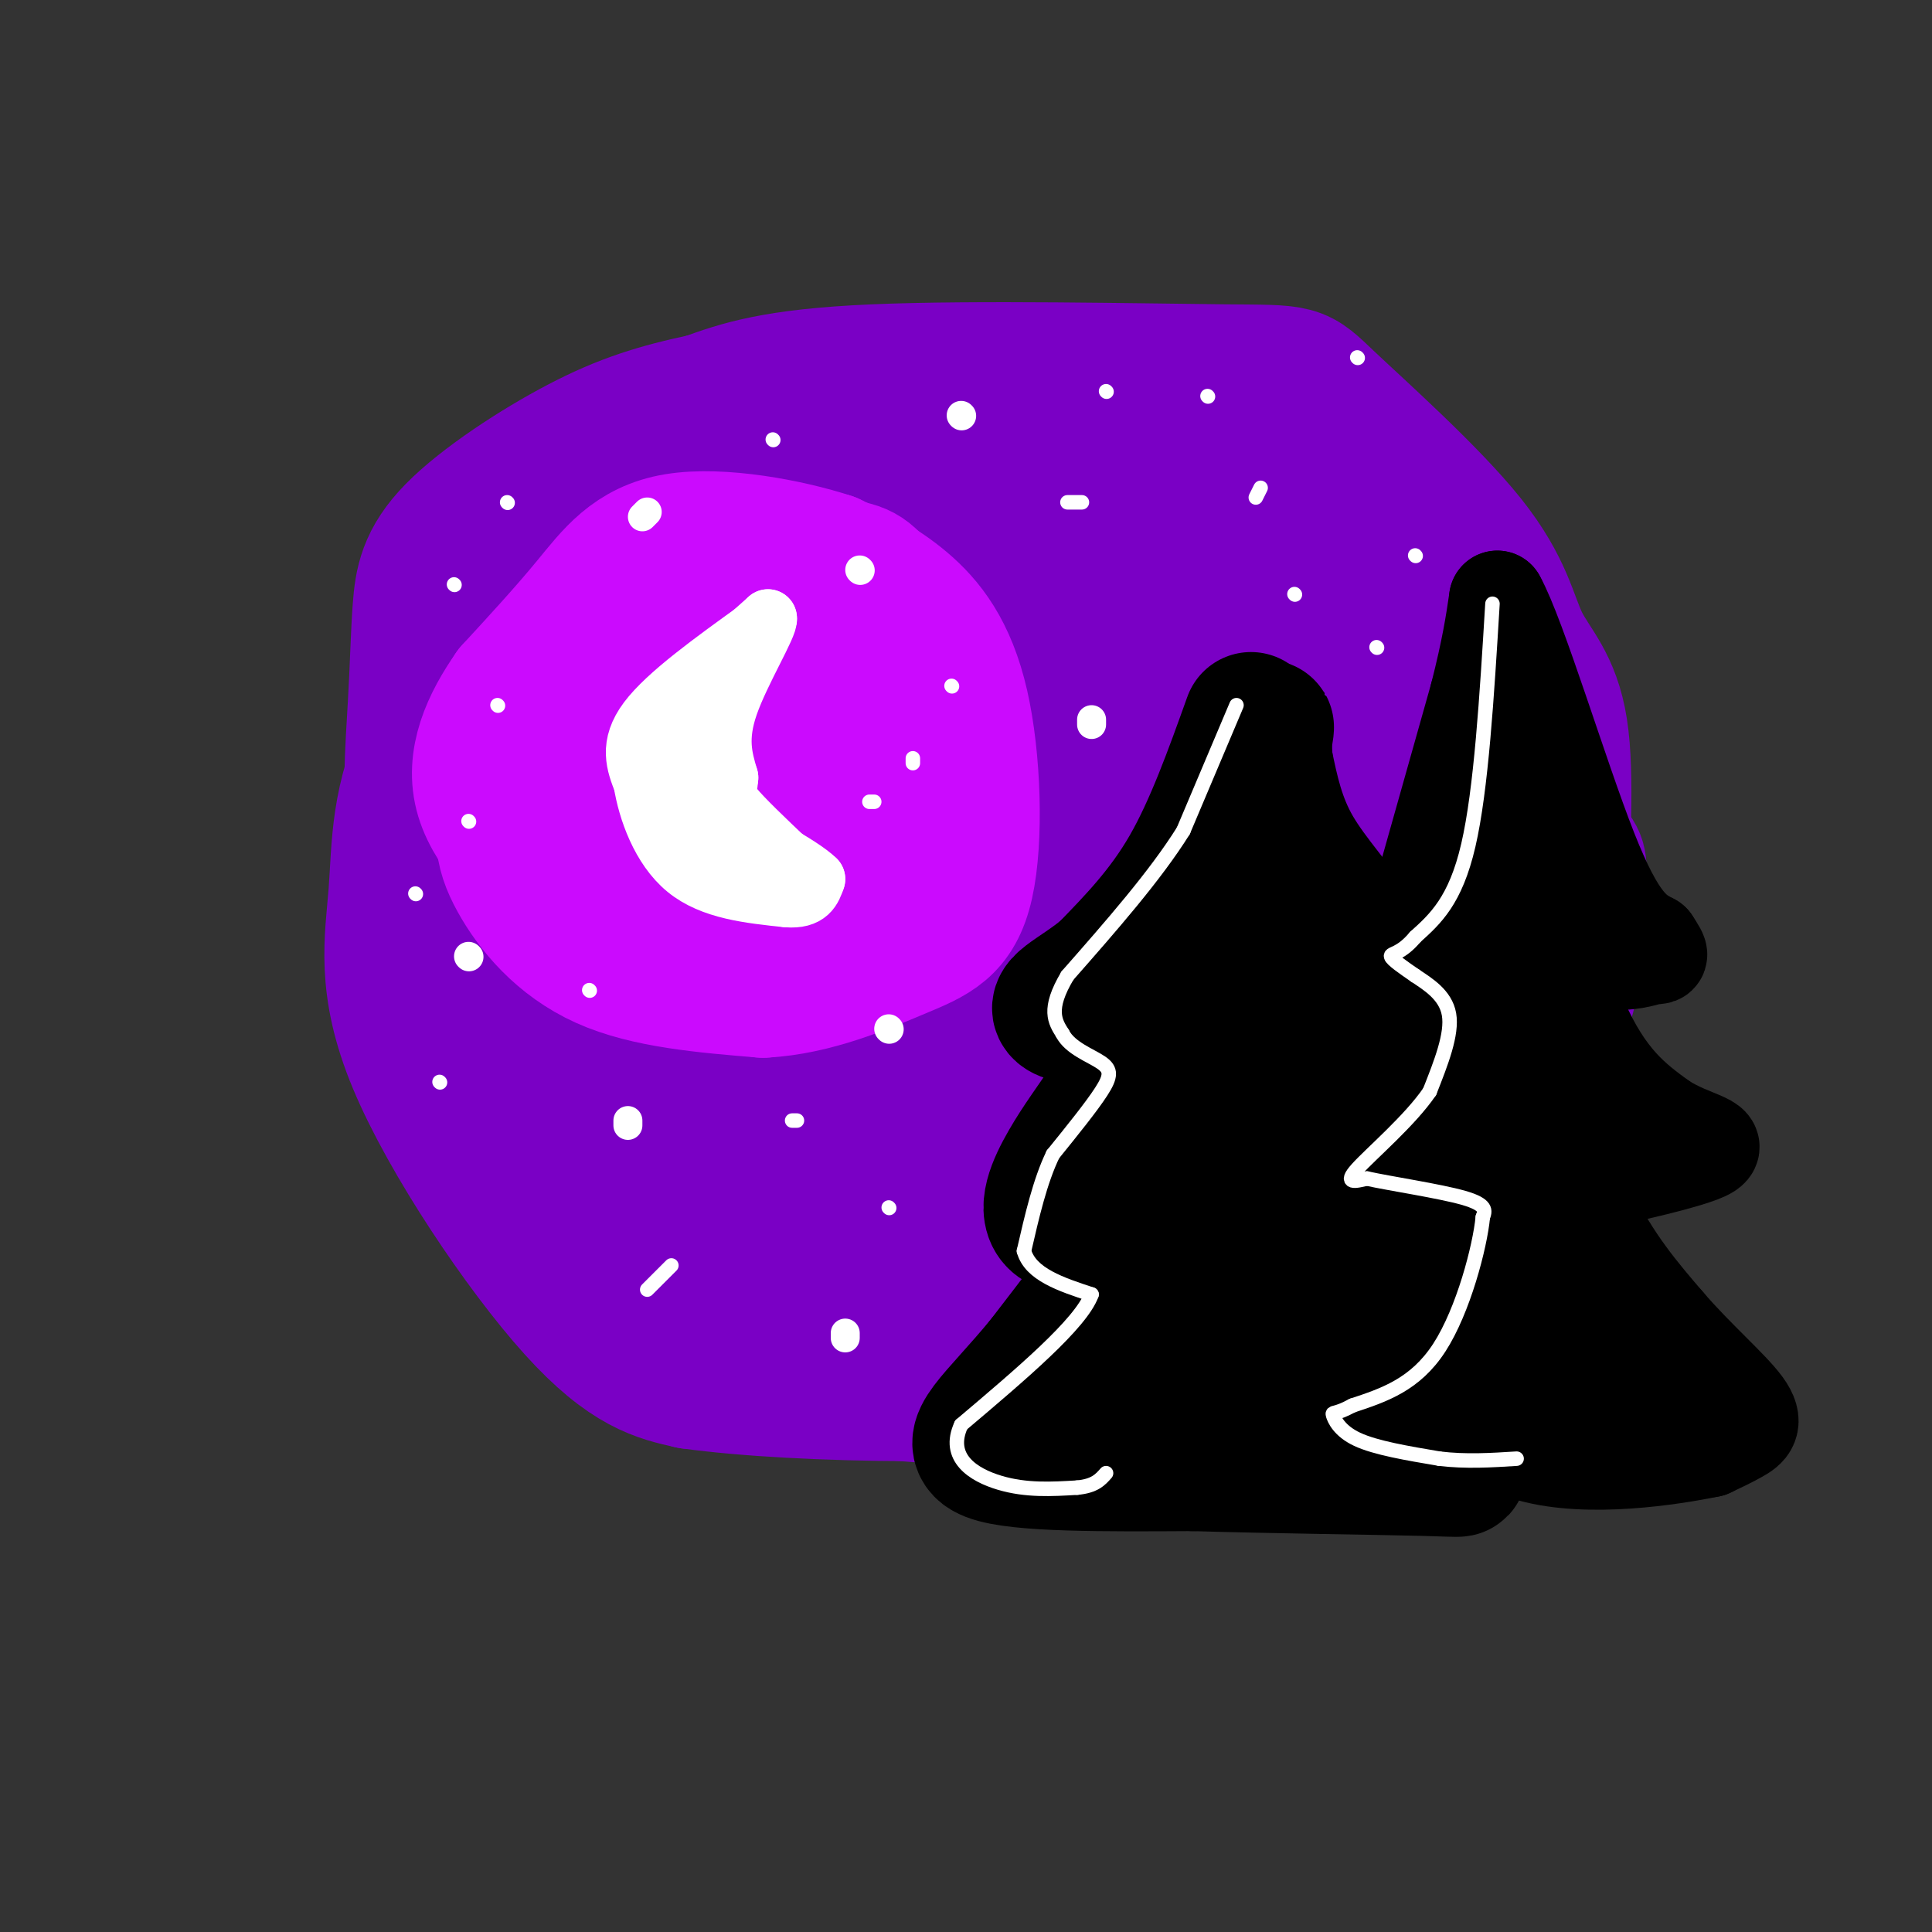 <svg viewBox='0 0 400 400' version='1.1' xmlns='http://www.w3.org/2000/svg' xmlns:xlink='http://www.w3.org/1999/xlink'><rect x="0" y="0" width="400" height="400" fill="#333333" stroke="none"/><g fill='none' stroke='rgb(122,0,197)' stroke-width='28' stroke-linecap='round' stroke-linejoin='round'><path d='M216,98c-19.808,7.943 -39.617,15.886 -49,21c-9.383,5.114 -8.342,7.399 -10,12c-1.658,4.601 -6.017,11.517 -9,21c-2.983,9.483 -4.592,21.533 -6,31c-1.408,9.467 -2.614,16.352 0,25c2.614,8.648 9.050,19.059 15,27c5.950,7.941 11.414,13.412 18,17c6.586,3.588 14.293,5.294 22,7'/><path d='M197,259c15.041,2.217 41.644,4.259 59,0c17.356,-4.259 25.463,-14.819 30,-21c4.537,-6.181 5.502,-7.985 8,-12c2.498,-4.015 6.528,-10.243 9,-27c2.472,-16.757 3.386,-44.043 2,-59c-1.386,-14.957 -5.073,-17.587 -10,-23c-4.927,-5.413 -11.096,-13.611 -20,-19c-8.904,-5.389 -20.544,-7.968 -29,-9c-8.456,-1.032 -13.728,-0.516 -19,0'/><path d='M227,89c-13.385,-0.518 -37.348,-1.812 -54,0c-16.652,1.812 -25.991,6.729 -33,10c-7.009,3.271 -11.686,4.895 -21,14c-9.314,9.105 -23.264,25.691 -30,39c-6.736,13.309 -6.259,23.341 -7,33c-0.741,9.659 -2.699,18.947 4,35c6.699,16.053 22.057,38.872 33,51c10.943,12.128 17.472,13.564 24,15'/><path d='M143,286c22.775,3.161 67.712,3.562 92,0c24.288,-3.562 27.926,-11.088 33,-15c5.074,-3.912 11.583,-4.211 16,-15c4.417,-10.789 6.741,-32.067 9,-46c2.259,-13.933 4.454,-20.520 -1,-34c-5.454,-13.480 -18.558,-33.851 -27,-45c-8.442,-11.149 -12.221,-13.074 -16,-15'/><path d='M249,116c-3.505,-3.264 -4.268,-3.925 -8,-5c-3.732,-1.075 -10.434,-2.565 -25,-3c-14.566,-0.435 -36.997,0.185 -52,2c-15.003,1.815 -22.577,4.824 -30,10c-7.423,5.176 -14.696,12.520 -20,17c-5.304,4.480 -8.638,6.098 -10,20c-1.362,13.902 -0.751,40.089 -1,51c-0.249,10.911 -1.357,6.546 6,12c7.357,5.454 23.178,20.727 39,36'/><path d='M148,256c11.915,8.914 22.201,13.200 30,16c7.799,2.800 13.109,4.114 20,6c6.891,1.886 15.362,4.343 34,-3c18.638,-7.343 47.442,-24.486 65,-37c17.558,-12.514 23.869,-20.400 27,-30c3.131,-9.600 3.083,-20.914 3,-26c-0.083,-5.086 -0.202,-3.944 -4,-9c-3.798,-5.056 -11.276,-16.310 -16,-23c-4.724,-6.690 -6.694,-8.815 -16,-13c-9.306,-4.185 -25.948,-10.431 -39,-13c-13.052,-2.569 -22.514,-1.461 -30,-1c-7.486,0.461 -12.996,0.275 -20,3c-7.004,2.725 -15.502,8.363 -24,14'/><path d='M178,140c-9.425,7.241 -20.986,18.342 -27,24c-6.014,5.658 -6.481,5.872 -9,17c-2.519,11.128 -7.091,33.168 -9,46c-1.909,12.832 -1.155,16.455 3,24c4.155,7.545 11.712,19.012 19,26c7.288,6.988 14.308,9.497 27,11c12.692,1.503 31.055,2.001 44,0c12.945,-2.001 20.473,-6.500 28,-11'/><path d='M254,277c6.745,-1.918 9.607,-1.214 17,-6c7.393,-4.786 19.318,-15.061 24,-19c4.682,-3.939 2.121,-1.540 3,-7c0.879,-5.460 5.198,-18.778 7,-33c1.802,-14.222 1.086,-29.349 0,-40c-1.086,-10.651 -2.543,-16.825 -4,-23'/><path d='M301,149c0.282,-3.559 2.986,-0.958 0,-6c-2.986,-5.042 -11.664,-17.728 -18,-25c-6.336,-7.272 -10.331,-9.131 -12,-11c-1.669,-1.869 -1.011,-3.747 -14,-5c-12.989,-1.253 -39.626,-1.882 -63,0c-23.374,1.882 -43.485,6.276 -52,8c-8.515,1.724 -5.433,0.778 -7,5c-1.567,4.222 -7.784,13.611 -14,23'/><path d='M121,138c-3.471,9.203 -5.149,20.712 -7,33c-1.851,12.288 -3.874,25.356 0,37c3.874,11.644 13.647,21.863 22,29c8.353,7.137 15.287,11.191 21,15c5.713,3.809 10.204,7.374 25,9c14.796,1.626 39.898,1.313 65,1'/><path d='M247,262c19.766,-1.354 36.679,-5.239 48,-10c11.321,-4.761 17.048,-10.397 21,-15c3.952,-4.603 6.129,-8.172 7,-16c0.871,-7.828 0.435,-19.914 0,-32'/><path d='M323,189c0.427,-12.687 1.495,-28.403 0,-38c-1.495,-9.597 -5.555,-13.073 -8,-18c-2.445,-4.927 -3.277,-11.304 -11,-21c-7.723,-9.696 -22.338,-22.712 -29,-29c-6.662,-6.288 -5.370,-5.847 -22,-6c-16.630,-0.153 -51.180,-0.901 -72,0c-20.820,0.901 -27.910,3.450 -35,6'/><path d='M146,83c-9.837,2.076 -16.930,4.265 -26,9c-9.070,4.735 -20.119,12.016 -26,18c-5.881,5.984 -6.595,10.672 -7,16c-0.405,5.328 -0.501,11.298 -1,20c-0.499,8.702 -1.402,20.137 0,34c1.402,13.863 5.108,30.156 11,43c5.892,12.844 13.969,22.241 21,29c7.031,6.759 13.015,10.879 19,15'/><path d='M137,267c6.991,3.259 14.969,3.907 24,5c9.031,1.093 19.117,2.630 32,0c12.883,-2.630 28.565,-9.428 40,-16c11.435,-6.572 18.622,-12.920 24,-21c5.378,-8.080 8.946,-17.894 10,-31c1.054,-13.106 -0.405,-29.503 -4,-42c-3.595,-12.497 -9.324,-21.092 -17,-28c-7.676,-6.908 -17.297,-12.129 -27,-15c-9.703,-2.871 -19.486,-3.392 -28,-3c-8.514,0.392 -15.757,1.696 -23,3'/><path d='M168,119c-11.862,6.279 -30.016,20.477 -40,31c-9.984,10.523 -11.798,17.371 -13,30c-1.202,12.629 -1.790,31.039 0,42c1.790,10.961 5.960,14.471 12,19c6.040,4.529 13.951,10.075 19,13c5.049,2.925 7.238,3.230 14,3c6.762,-0.230 18.098,-0.993 27,-2c8.902,-1.007 15.371,-2.258 25,-8c9.629,-5.742 22.420,-15.975 29,-22c6.580,-6.025 6.949,-7.842 8,-13c1.051,-5.158 2.783,-13.658 4,-21c1.217,-7.342 1.919,-13.526 -3,-22c-4.919,-8.474 -15.460,-19.237 -26,-30'/><path d='M193,135c-2.084,-0.704 -4.167,-1.409 -9,4c-4.833,5.409 -12.414,16.931 -17,26c-4.586,9.069 -6.176,15.684 -7,23c-0.824,7.316 -0.881,15.333 -1,20c-0.119,4.667 -0.299,5.985 10,7c10.299,1.015 31.076,1.726 40,2c8.924,0.274 5.995,0.111 7,-2c1.005,-2.111 5.943,-6.171 9,-12c3.057,-5.829 4.234,-13.426 6,-27c1.766,-13.574 4.123,-33.123 1,-42c-3.123,-8.877 -11.725,-7.082 -17,-6c-5.275,1.082 -7.221,1.452 -16,18c-8.779,16.548 -24.389,49.274 -40,82'/><path d='M159,228c-6.627,13.355 -3.194,5.741 0,4c3.194,-1.741 6.149,2.389 13,-2c6.851,-4.389 17.599,-17.297 23,-23c5.401,-5.703 5.455,-4.199 7,-13c1.545,-8.801 4.580,-27.906 4,-35c-0.580,-7.094 -4.774,-2.178 -10,5c-5.226,7.178 -11.482,16.618 -18,28c-6.518,11.382 -13.297,24.706 -17,36c-3.703,11.294 -4.330,20.557 -2,25c2.330,4.443 7.616,4.066 12,2c4.384,-2.066 7.866,-5.822 11,-9c3.134,-3.178 5.921,-5.779 8,-11c2.079,-5.221 3.451,-13.063 3,-15c-0.451,-1.937 -2.726,2.032 -5,6'/><path d='M188,226c-2.347,6.400 -5.715,19.400 -7,26c-1.285,6.600 -0.489,6.800 3,7c3.489,0.200 9.670,0.400 16,-9c6.330,-9.400 12.809,-28.400 12,-32c-0.809,-3.600 -8.904,8.200 -17,20'/></g>
<g fill='none' stroke='rgb(203,10,254)' stroke-width='28' stroke-linecap='round' stroke-linejoin='round'><path d='M145,129c-3.487,2.802 -6.974,5.605 -9,8c-2.026,2.395 -2.589,4.383 -3,13c-0.411,8.617 -0.668,23.864 0,32c0.668,8.136 2.262,9.160 6,11c3.738,1.840 9.622,4.495 18,4c8.378,-0.495 19.251,-4.142 25,-7c5.749,-2.858 6.375,-4.929 7,-7'/><path d='M189,183c3.091,-7.291 7.320,-22.020 6,-34c-1.320,-11.980 -8.189,-21.211 -12,-26c-3.811,-4.789 -4.565,-5.135 -11,-6c-6.435,-0.865 -18.553,-2.247 -27,0c-8.447,2.247 -13.224,8.124 -18,14'/><path d='M127,131c-7.132,8.226 -15.963,21.793 -20,31c-4.037,9.207 -3.279,14.056 0,20c3.279,5.944 9.080,12.984 18,17c8.920,4.016 20.960,5.008 33,6'/><path d='M158,205c10.620,-0.553 20.669,-4.935 28,-8c7.331,-3.065 11.944,-4.811 14,-14c2.056,-9.189 1.553,-25.820 -1,-37c-2.553,-11.180 -7.158,-16.909 -12,-21c-4.842,-4.091 -9.921,-6.546 -15,-9'/><path d='M172,116c-8.679,-2.857 -22.875,-5.500 -32,-4c-9.125,1.500 -13.179,7.143 -18,13c-4.821,5.857 -10.411,11.929 -16,18'/><path d='M106,143c-4.658,6.673 -8.303,14.354 -6,22c2.303,7.646 10.556,15.256 15,19c4.444,3.744 5.081,3.624 12,4c6.919,0.376 20.120,1.250 27,0c6.880,-1.250 7.440,-4.625 8,-8'/><path d='M162,180c3.412,-3.215 7.941,-7.254 10,-9c2.059,-1.746 1.647,-1.199 2,-7c0.353,-5.801 1.472,-17.951 1,-25c-0.472,-7.049 -2.535,-8.996 -7,-10c-4.465,-1.004 -11.331,-1.063 -15,-1c-3.669,0.063 -4.142,0.248 -7,5c-2.858,4.752 -8.102,14.072 -10,21c-1.898,6.928 -0.449,11.464 1,16'/><path d='M137,170c3.729,2.985 12.551,2.448 17,2c4.449,-0.448 4.526,-0.805 5,-5c0.474,-4.195 1.344,-12.227 1,-17c-0.344,-4.773 -1.902,-6.287 -6,-4c-4.098,2.287 -10.736,8.375 -14,12c-3.264,3.625 -3.153,4.786 -4,9c-0.847,4.214 -2.651,11.481 1,15c3.651,3.519 12.757,3.291 18,1c5.243,-2.291 6.621,-6.646 8,-11'/><path d='M163,172c1.333,-1.833 0.667,-0.917 0,0'/></g>
<g fill='none' stroke='rgb(255,255,255)' stroke-width='12' stroke-linecap='round' stroke-linejoin='round'><path d='M157,130c-9.500,6.833 -19.000,13.667 -23,19c-4.000,5.333 -2.500,9.167 -1,13'/><path d='M133,162c0.911,5.756 3.689,13.644 9,18c5.311,4.356 13.156,5.178 21,6'/><path d='M163,186c4.500,0.333 5.250,-1.833 6,-4'/><path d='M169,182c-3.000,-3.000 -13.500,-8.500 -24,-14'/><path d='M145,168c-5.071,-3.060 -5.750,-3.708 -6,-7c-0.250,-3.292 -0.071,-9.226 1,-13c1.071,-3.774 3.036,-5.387 5,-7'/><path d='M145,141c3.167,-3.333 8.583,-8.167 14,-13'/><path d='M159,128c0.400,1.311 -5.600,11.089 -8,18c-2.400,6.911 -1.200,10.956 0,15'/><path d='M151,161c-0.267,3.178 -0.933,3.622 1,6c1.933,2.378 6.467,6.689 11,11'/><path d='M163,178c-0.333,1.444 -6.667,-0.444 -11,-3c-4.333,-2.556 -6.667,-5.778 -9,-9'/></g>
<g fill='none' stroke='rgb(0,0,0)' stroke-width='28' stroke-linecap='round' stroke-linejoin='round'><path d='M259,149c-4.000,11.167 -8.000,22.333 -13,31c-5.000,8.667 -11.000,14.833 -17,21'/><path d='M229,201c-6.067,5.133 -12.733,7.467 -8,9c4.733,1.533 20.867,2.267 37,3'/><path d='M258,213c12.733,0.778 26.067,1.222 30,-2c3.933,-3.222 -1.533,-10.111 -7,-17'/><path d='M281,194c-3.711,-5.844 -9.489,-11.956 -13,-18c-3.511,-6.044 -4.756,-12.022 -6,-18'/><path d='M262,158c-0.667,-5.378 0.667,-9.822 0,-6c-0.667,3.822 -3.333,15.911 -6,28'/><path d='M256,180c-1.422,6.844 -1.978,9.956 -6,17c-4.022,7.044 -11.511,18.022 -19,29'/><path d='M231,226c-4.845,7.167 -7.458,10.583 -10,15c-2.542,4.417 -5.012,9.833 -2,12c3.012,2.167 11.506,1.083 20,0'/><path d='M239,253c15.156,0.489 43.044,1.711 53,0c9.956,-1.711 1.978,-6.356 -6,-11'/><path d='M286,242c-5.067,-13.711 -14.733,-42.489 -21,-47c-6.267,-4.511 -9.133,15.244 -12,35'/><path d='M253,230c-8.167,14.500 -22.583,33.250 -37,52'/><path d='M216,282c-10.067,12.222 -16.733,16.778 -11,19c5.733,2.222 23.867,2.111 42,2'/><path d='M247,303c16.988,0.500 38.458,0.750 48,1c9.542,0.250 7.155,0.500 6,-1c-1.155,-1.500 -1.077,-4.750 -1,-8'/><path d='M300,295c-3.417,-5.060 -11.458,-13.708 -19,-31c-7.542,-17.292 -14.583,-43.226 -17,-47c-2.417,-3.774 -0.208,14.613 2,33'/><path d='M266,250c0.986,9.488 2.450,16.708 2,23c-0.450,6.292 -2.813,11.656 -7,16c-4.187,4.344 -10.196,7.670 -16,9c-5.804,1.330 -11.402,0.665 -17,0'/><path d='M228,298c-2.493,-3.462 -0.226,-12.118 4,-18c4.226,-5.882 10.411,-8.989 15,-9c4.589,-0.011 7.582,3.074 11,9c3.418,5.926 7.262,14.693 10,18c2.738,3.307 4.369,1.153 6,-1'/><path d='M274,297c0.333,-1.000 -1.833,-3.000 -4,-5'/></g>
<g fill='none' stroke='rgb(0,0,0)' stroke-width='20' stroke-linecap='round' stroke-linejoin='round'><path d='M295,183c0.000,0.000 11.000,-39.000 11,-39'/><path d='M306,144c2.500,-9.833 3.250,-14.917 4,-20'/><path d='M310,124c4.267,7.600 12.933,36.600 19,52c6.067,15.400 9.533,17.200 13,19'/><path d='M342,195c2.310,3.500 1.583,2.750 0,3c-1.583,0.250 -4.024,1.500 -10,1c-5.976,-0.500 -15.488,-2.750 -25,-5'/><path d='M307,194c-6.225,-0.400 -9.287,1.099 -7,-3c2.287,-4.099 9.923,-13.796 13,-21c3.077,-7.204 1.593,-11.915 1,-12c-0.593,-0.085 -0.297,4.458 0,9'/><path d='M314,167c2.133,10.244 7.467,31.356 13,44c5.533,12.644 11.267,16.822 17,21'/><path d='M344,232c6.500,4.321 14.250,4.625 8,7c-6.250,2.375 -26.500,6.821 -37,8c-10.500,1.179 -11.250,-0.911 -12,-3'/><path d='M303,244c-2.870,-0.856 -4.045,-1.494 -5,-3c-0.955,-1.506 -1.689,-3.878 0,-15c1.689,-11.122 5.801,-30.994 9,-36c3.199,-5.006 5.485,4.856 7,12c1.515,7.144 2.257,11.572 3,16'/><path d='M317,218c2.422,8.800 6.978,22.800 12,33c5.022,10.200 10.511,16.600 16,23'/><path d='M345,274c6.083,7.083 13.292,13.292 16,17c2.708,3.708 0.917,4.917 -1,6c-1.917,1.083 -3.958,2.042 -6,3'/><path d='M354,300c-8.024,1.655 -25.083,4.292 -37,1c-11.917,-3.292 -18.690,-12.512 -21,-20c-2.310,-7.488 -0.155,-13.244 2,-19'/><path d='M298,262c0.616,-7.364 1.155,-16.273 5,-22c3.845,-5.727 10.997,-8.273 13,-16c2.003,-7.727 -1.142,-20.636 0,-12c1.142,8.636 6.571,38.818 12,69'/><path d='M328,281c1.250,13.175 -1.627,11.614 -4,11c-2.373,-0.614 -4.244,-0.280 -6,-1c-1.756,-0.720 -3.396,-2.494 -7,-8c-3.604,-5.506 -9.172,-14.744 -10,-21c-0.828,-6.256 3.085,-9.530 6,-11c2.915,-1.470 4.833,-1.134 7,4c2.167,5.134 4.584,15.067 7,25'/><path d='M321,280c5.711,6.733 16.489,11.067 19,12c2.511,0.933 -3.244,-1.533 -9,-4'/><path d='M331,288c-1.833,-1.000 -1.917,-1.500 -2,-2'/></g>
<g fill='none' stroke='rgb(255,255,255)' stroke-width='3' stroke-linecap='round' stroke-linejoin='round'><path d='M221,104c0.000,0.000 3.000,0.000 3,0'/><path d='M261,101c0.000,0.000 -1.000,2.000 -1,2'/><path d='M268,123c0.000,0.000 0.100,0.100 0.1,0.1'/><path d='M164,232c0.000,0.000 1.000,0.000 1,0'/><path d='M122,205c0.000,0.000 0.100,0.100 0.1,0.1'/><path d='M134,267c0.000,0.000 5.000,-5.000 5,-5'/><path d='M256,146c0.000,0.000 -11.000,26.000 -11,26'/><path d='M245,172c-5.833,9.333 -14.917,19.667 -24,30'/><path d='M221,202c-4.167,7.000 -2.583,9.500 -1,12'/><path d='M220,214c1.536,3.012 5.875,4.542 8,6c2.125,1.458 2.036,2.845 0,6c-2.036,3.155 -6.018,8.077 -10,13'/><path d='M218,239c-2.667,5.500 -4.333,12.750 -6,20'/><path d='M212,259c1.333,4.833 7.667,6.917 14,9'/><path d='M226,268c-2.167,6.000 -14.583,16.500 -27,27'/><path d='M199,295c-3.133,6.822 2.533,10.378 8,12c5.467,1.622 10.733,1.311 16,1'/><path d='M223,308c3.667,-0.333 4.833,-1.667 6,-3'/><path d='M309,125c-1.167,19.250 -2.333,38.500 -5,50c-2.667,11.500 -6.833,15.250 -11,19'/><path d='M293,194c-3.044,3.667 -5.156,3.333 -5,4c0.156,0.667 2.578,2.333 5,4'/><path d='M293,202c2.511,1.689 6.289,3.911 7,8c0.711,4.089 -1.644,10.044 -4,16'/><path d='M296,226c-4.044,5.956 -12.156,12.844 -15,16c-2.844,3.156 -0.422,2.578 2,2'/><path d='M283,244c4.578,1.022 15.022,2.578 20,4c4.978,1.422 4.489,2.711 4,4'/><path d='M307,252c-0.578,6.089 -4.022,19.311 -9,27c-4.978,7.689 -11.489,9.844 -18,12'/><path d='M280,291c-3.786,2.060 -4.250,1.208 -4,2c0.250,0.792 1.214,3.226 5,5c3.786,1.774 10.393,2.887 17,4'/><path d='M298,302c5.500,0.667 10.750,0.333 16,0'/><path d='M160,91c0.000,0.000 0.100,0.100 0.1,0.1'/><path d='M181,166c0.000,0.000 -1.000,0.000 -1,0'/><path d='M103,146c0.000,0.000 0.100,0.100 0.1,0.1'/></g>
<g fill='none' stroke='rgb(255,255,255)' stroke-width='6' stroke-linecap='round' stroke-linejoin='round'><path d='M178,118c0.000,0.000 0.100,0.100 0.1,0.1'/><path d='M133,107c0.000,0.000 1.000,-1.000 1,-1'/><path d='M199,86c0.000,0.000 0.100,0.100 0.1,0.1'/><path d='M226,150c0.000,0.000 0.000,-1.000 0,-1'/><path d='M130,232c0.000,0.000 0.000,1.000 0,1'/><path d='M97,198c0.000,0.000 0.100,0.100 0.1,0.1'/><path d='M175,277c0.000,0.000 0.000,-1.000 0,-1'/><path d='M184,213c0.000,0.000 0.100,0.100 0.1,0.1'/></g>
<g fill='none' stroke='rgb(255,255,255)' stroke-width='3' stroke-linecap='round' stroke-linejoin='round'><path d='M97,170c0.000,0.000 0.100,0.100 0.1,0.1'/><path d='M105,104c0.000,0.000 0.100,0.100 0.1,0.1'/><path d='M229,81c0.000,0.000 0.100,0.100 0.1,0.1'/><path d='M293,115c0.000,0.000 0.100,0.100 0.1,0.1'/><path d='M184,250c0.000,0.000 0.100,0.100 0.1,0.1'/><path d='M91,224c0.000,0.000 0.100,0.100 0.1,0.1'/><path d='M189,157c0.000,0.000 0.000,1.000 0,1'/><path d='M94,121c0.000,0.000 0.100,0.100 0.1,0.1'/><path d='M86,185c0.000,0.000 0.100,0.100 0.1,0.1'/><path d='M250,82c0.000,0.000 0.100,0.100 0.1,0.1'/><path d='M285,134c0.000,0.000 0.100,0.100 0.1,0.1'/><path d='M281,74c0.000,0.000 0.100,0.100 0.1,0.1'/><path d='M197,142c0.000,0.000 0.100,0.100 0.1,0.1'/></g>
</svg>